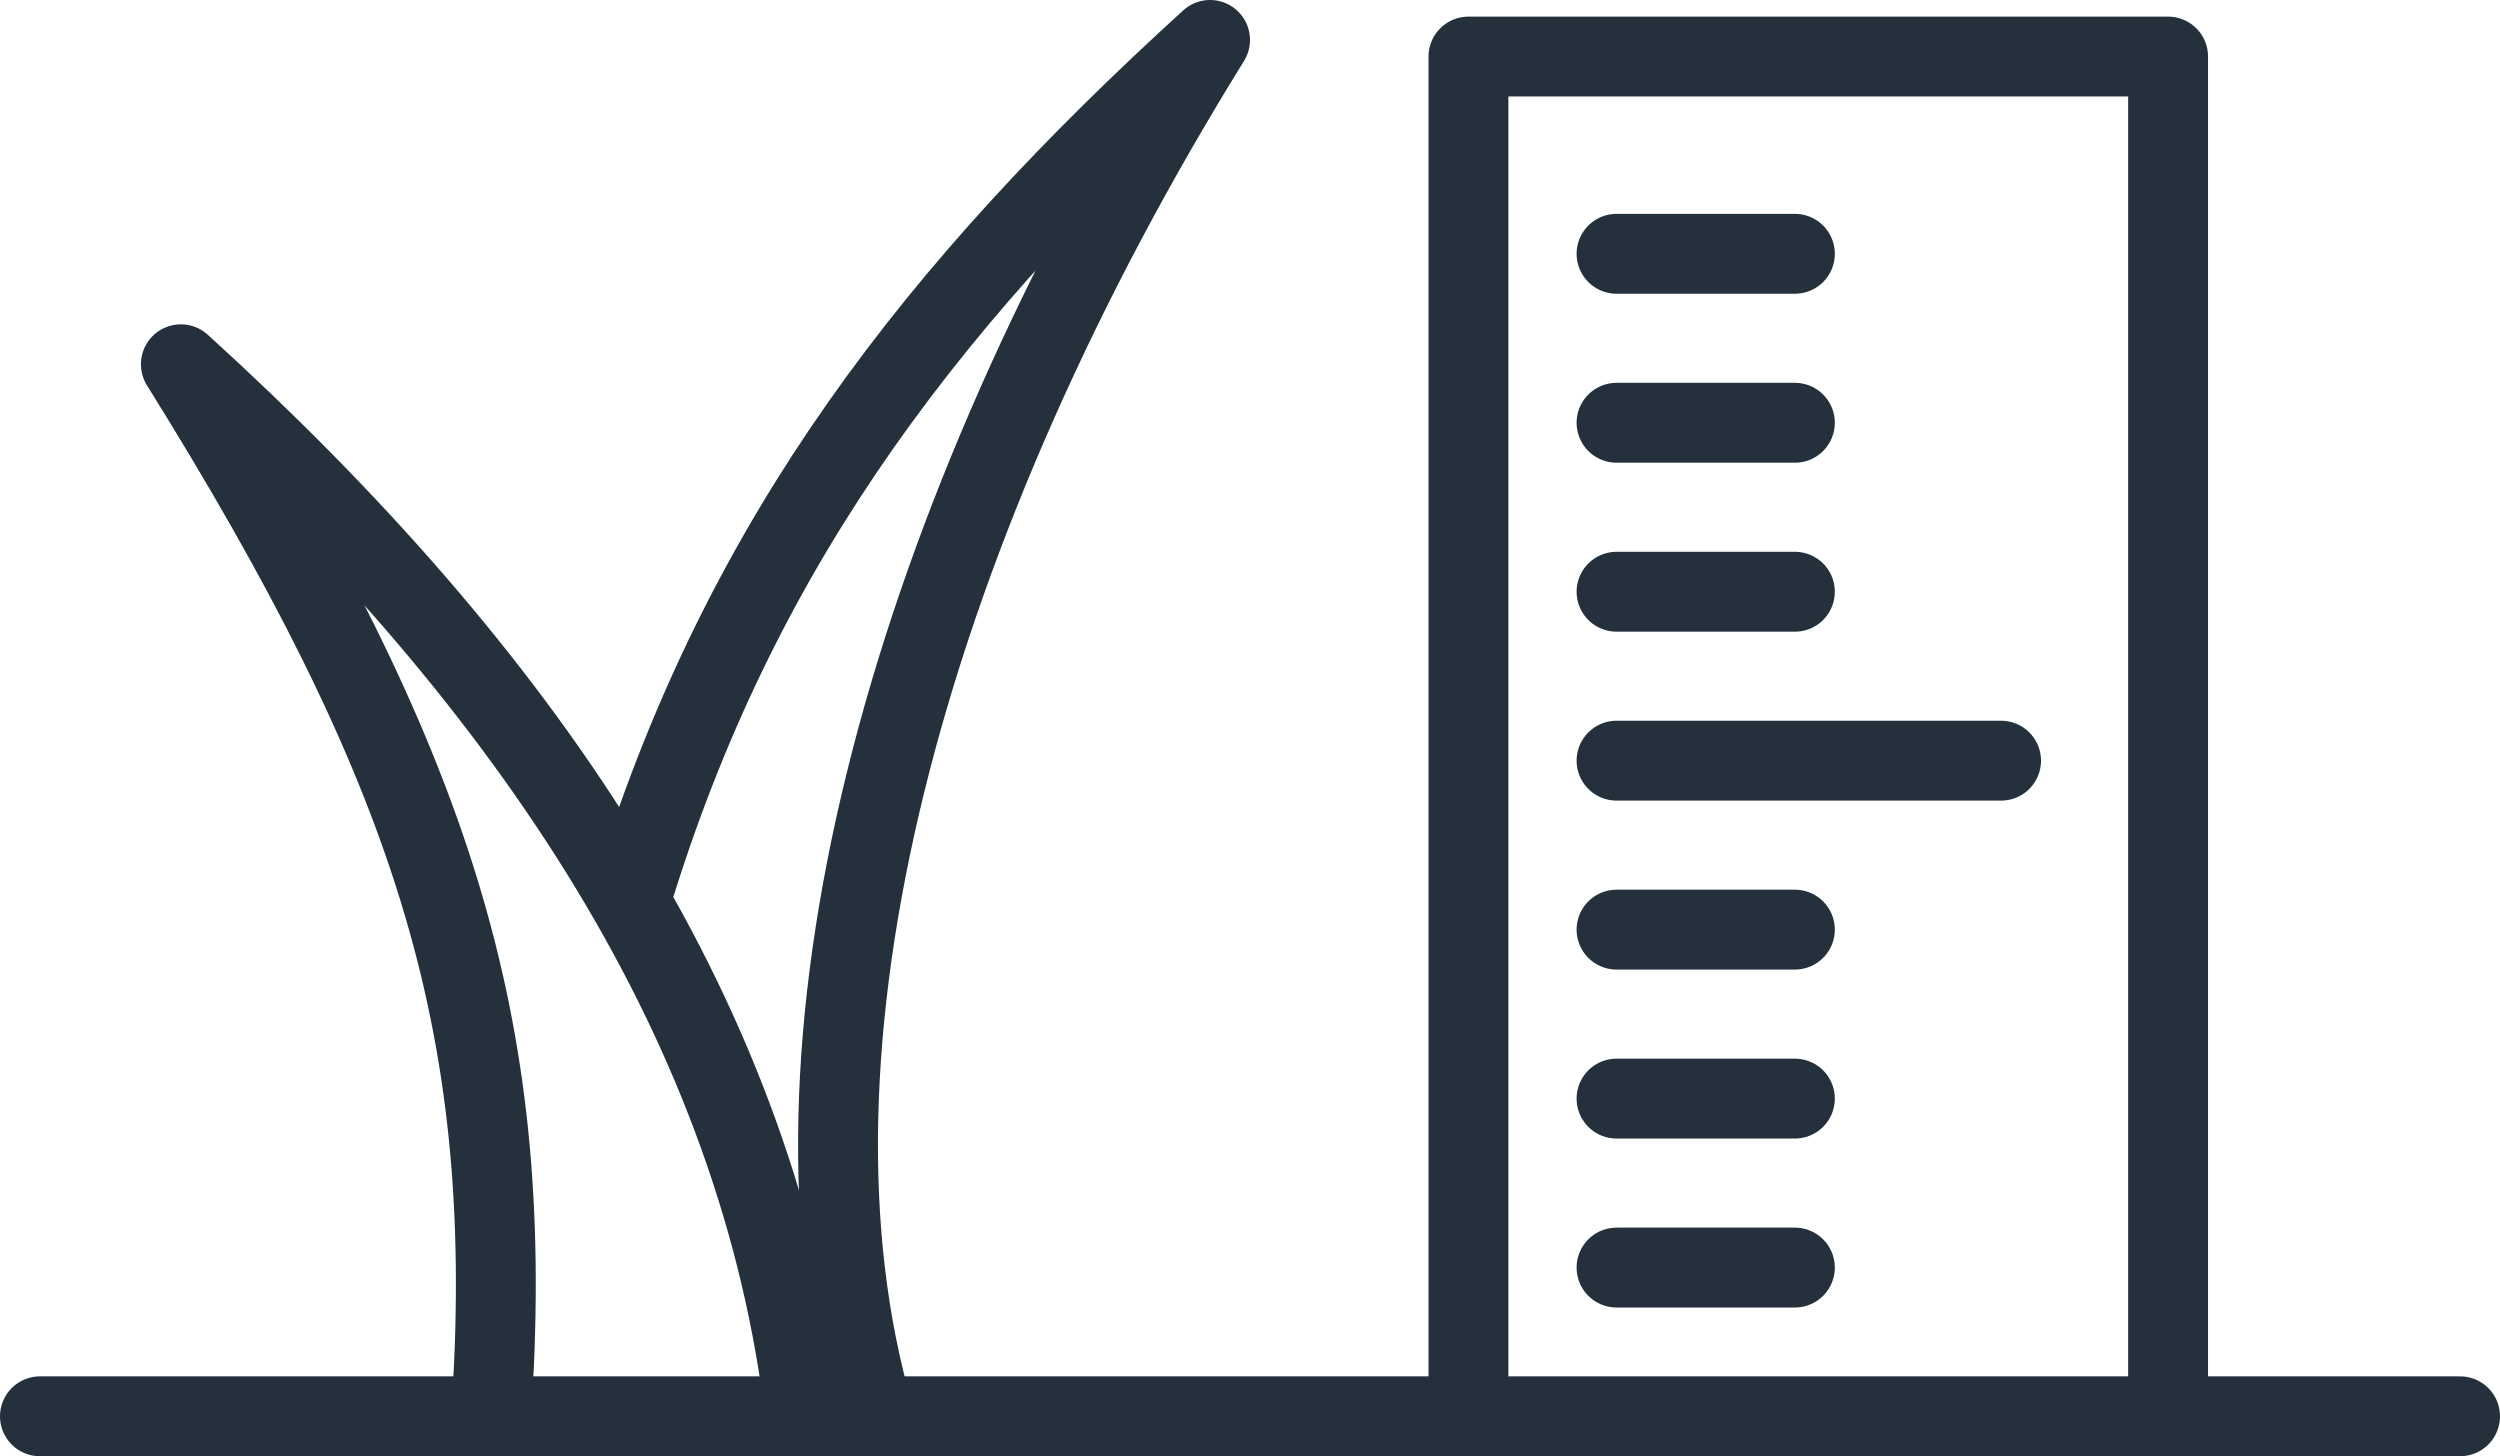<svg xmlns="http://www.w3.org/2000/svg" xmlns:xlink="http://www.w3.org/1999/xlink" width="62.6" height="36.463" viewBox="0 0 62.6 36.463"><defs><clipPath id="clip-path"><rect id="Rectangle_243" data-name="Rectangle 243" width="27.771" height="36.062" transform="translate(0 0)" fill="none" stroke="#24313c" stroke-width="1"/></clipPath></defs><g id="Group_961" data-name="Group 961" transform="translate(0 0.401)"><line id="Line_248" data-name="Line 248" x2="60.6" transform="translate(1 35.063)" fill="none" stroke="#24313c" stroke-linecap="round" stroke-linejoin="round" stroke-width="2"/><path id="Path_400" data-name="Path 400" d="M54.289,35.015v-34H36.77v34" fill="none" stroke="#24313c" stroke-linecap="round" stroke-linejoin="round" stroke-width="2"/><line id="Line_249" data-name="Line 249" x2="4.466" transform="translate(40.478 5.954)" fill="none" stroke="#24313c" stroke-linecap="round" stroke-linejoin="round" stroke-width="2"/><line id="Line_250" data-name="Line 250" x2="4.466" transform="translate(40.478 10.185)" fill="none" stroke="#24313c" stroke-linecap="round" stroke-linejoin="round" stroke-width="2"/><line id="Line_251" data-name="Line 251" x2="4.466" transform="translate(40.478 14.416)" fill="none" stroke="#24313c" stroke-linecap="round" stroke-linejoin="round" stroke-width="2"/><line id="Line_252" data-name="Line 252" x2="4.466" transform="translate(40.478 22.877)" fill="none" stroke="#24313c" stroke-linecap="round" stroke-linejoin="round" stroke-width="2"/><line id="Line_253" data-name="Line 253" x2="4.466" transform="translate(40.478 27.108)" fill="none" stroke="#24313c" stroke-linecap="round" stroke-linejoin="round" stroke-width="2"/><line id="Line_254" data-name="Line 254" x2="4.466" transform="translate(40.478 31.339)" fill="none" stroke="#24313c" stroke-linecap="round" stroke-linejoin="round" stroke-width="2"/><line id="Line_255" data-name="Line 255" x2="9.629" transform="translate(40.478 18.646)" fill="none" stroke="#24313c" stroke-linecap="round" stroke-linejoin="round" stroke-width="2"/><g id="Group_805" data-name="Group 805" transform="translate(3.529 -0.401)"><g id="Group_804" data-name="Group 804" clip-path="url(#clip-path)"><path id="Path_401" data-name="Path 401" d="M8.793,35.063C9.381,25.542,7.253,19.159,1,9.121c8.478,7.7,14.3,16.162,15.586,25.932" fill="none" stroke="#24313c" stroke-linecap="round" stroke-linejoin="round" stroke-width="2"/><path id="Path_402" data-name="Path 402" d="M18.228,35c-2.455-9.238,1.083-21.965,8.543-34C19.908,7.25,15.129,13.409,12.4,22.087" fill="none" stroke="#24313c" stroke-linecap="round" stroke-linejoin="round" stroke-width="2"/></g></g></g></svg>